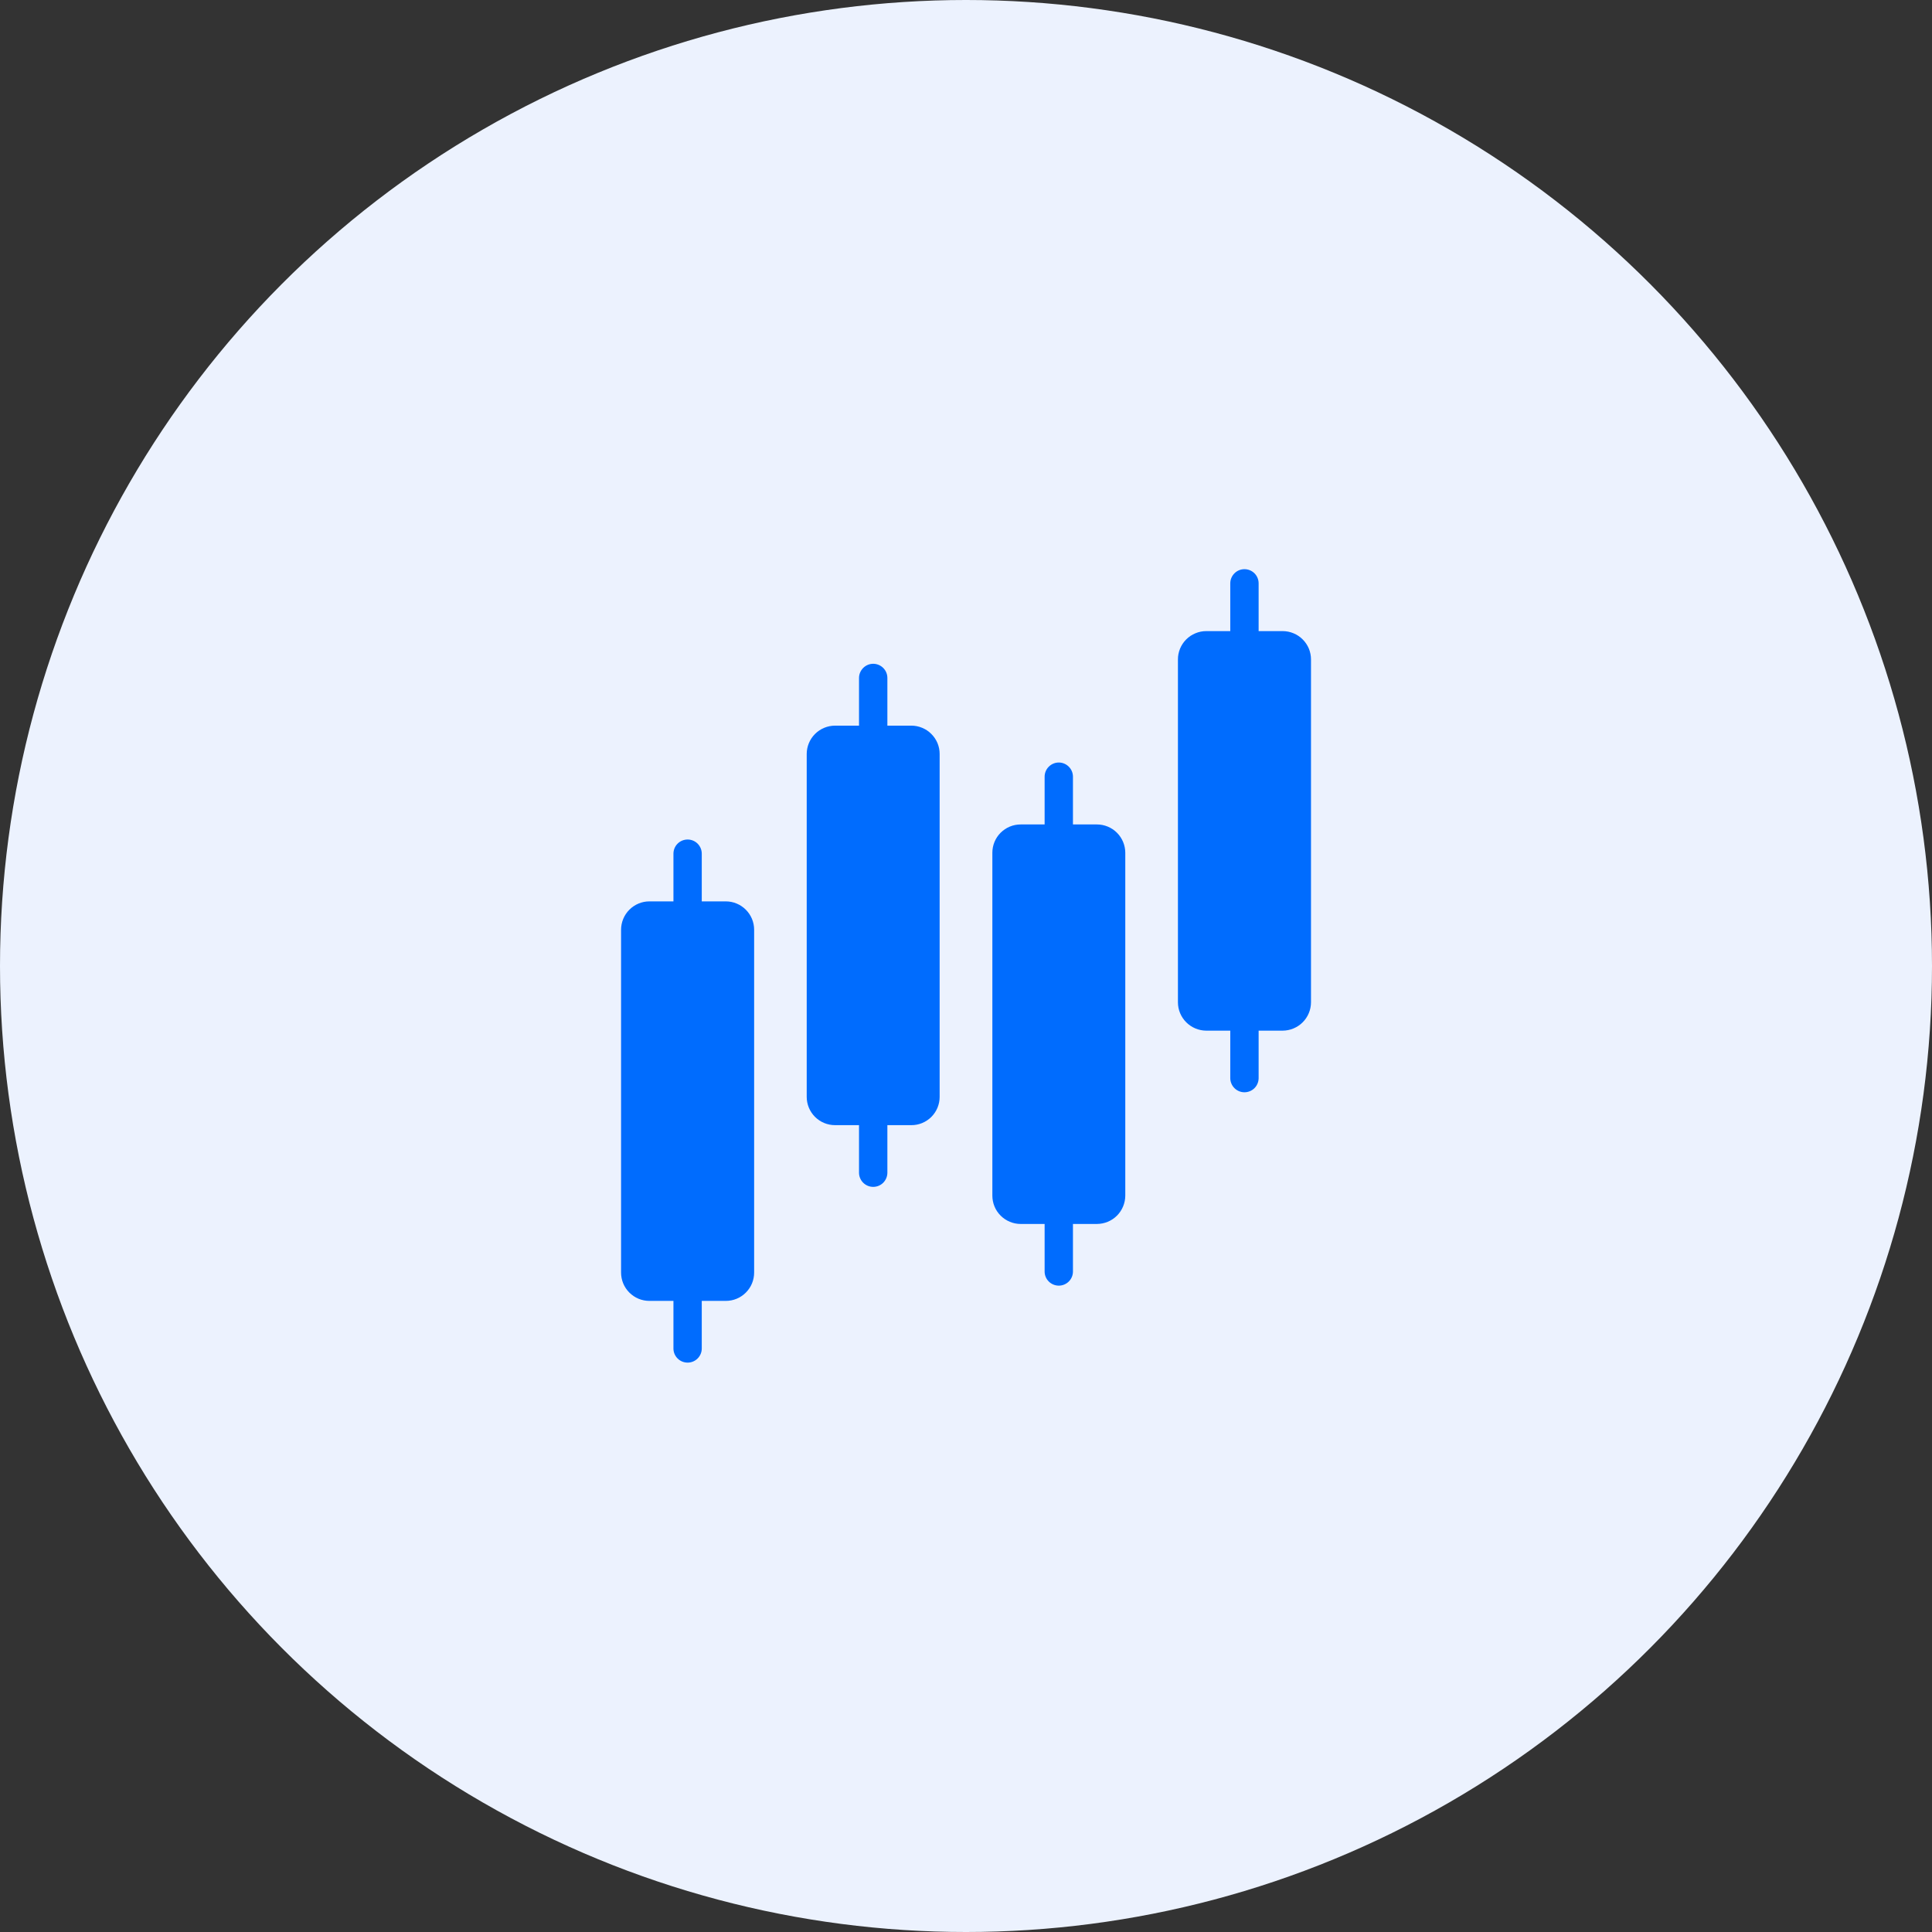 <svg width="56" height="56" viewBox="0 0 56 56" fill="none" xmlns="http://www.w3.org/2000/svg">
<rect x="0" y="0" width="56" height="56" fill="#333333" stroke="none"/>
<circle cx="28" cy="28" r="28" fill="#ECF2FE"/>
<path d="M21.038 26.127H20.341V24.745C20.341 24.636 20.298 24.531 20.221 24.454C20.144 24.377 20.04 24.334 19.931 24.334C19.822 24.334 19.717 24.377 19.64 24.454C19.563 24.531 19.52 24.636 19.52 24.745V26.127H18.823C18.606 26.127 18.397 26.214 18.243 26.368C18.089 26.522 18.003 26.73 18.002 26.948V36.885C18.002 36.993 18.023 37.1 18.064 37.2C18.106 37.3 18.166 37.39 18.242 37.466C18.319 37.543 18.409 37.603 18.509 37.645C18.609 37.686 18.716 37.707 18.823 37.707H19.52V39.091C19.521 39.199 19.565 39.302 19.642 39.378C19.719 39.454 19.823 39.496 19.931 39.496C20.039 39.496 20.142 39.454 20.219 39.378C20.296 39.302 20.34 39.199 20.341 39.091V37.707H21.038C21.146 37.707 21.253 37.686 21.352 37.645C21.452 37.603 21.543 37.543 21.619 37.466C21.695 37.39 21.756 37.3 21.797 37.2C21.838 37.1 21.859 36.993 21.859 36.885V26.948C21.859 26.73 21.772 26.522 21.618 26.368C21.464 26.214 21.255 26.127 21.038 26.127Z" fill="#006CFE"/>
<path d="M26.415 21.033H25.721V19.651C25.721 19.542 25.678 19.438 25.601 19.361C25.524 19.284 25.419 19.24 25.31 19.24C25.201 19.24 25.097 19.284 25.02 19.361C24.943 19.438 24.899 19.542 24.899 19.651V21.033H24.204C23.987 21.034 23.778 21.12 23.624 21.274C23.47 21.428 23.383 21.637 23.383 21.855V31.792C23.383 31.9 23.404 32.007 23.445 32.106C23.487 32.206 23.547 32.297 23.623 32.373C23.7 32.449 23.79 32.51 23.89 32.551C23.99 32.592 24.096 32.613 24.204 32.613H24.899V33.998C24.901 34.105 24.945 34.209 25.022 34.284C25.099 34.36 25.202 34.402 25.31 34.402C25.418 34.402 25.522 34.36 25.599 34.284C25.675 34.208 25.719 34.105 25.721 33.998V32.613H26.415C26.523 32.614 26.63 32.593 26.729 32.552C26.829 32.511 26.92 32.45 26.996 32.374C27.073 32.297 27.133 32.206 27.174 32.107C27.215 32.007 27.236 31.9 27.236 31.792V21.855C27.236 21.747 27.215 21.64 27.174 21.54C27.132 21.441 27.072 21.35 26.995 21.274C26.919 21.197 26.829 21.137 26.729 21.096C26.629 21.054 26.522 21.033 26.415 21.033Z" fill="#006CFE"/>
<path d="M31.795 23.897H31.1V22.513C31.1 22.404 31.057 22.3 30.98 22.223C30.903 22.146 30.799 22.102 30.69 22.102C30.581 22.102 30.476 22.146 30.399 22.223C30.322 22.3 30.279 22.404 30.279 22.513V23.897H29.585C29.477 23.897 29.37 23.918 29.271 23.959C29.171 24 29.081 24.061 29.004 24.137C28.928 24.213 28.867 24.304 28.826 24.404C28.785 24.503 28.764 24.61 28.764 24.718V34.655C28.764 34.763 28.785 34.87 28.826 34.97C28.867 35.07 28.928 35.16 29.004 35.236C29.081 35.313 29.171 35.373 29.271 35.414C29.37 35.456 29.477 35.477 29.585 35.477H30.279V36.86C30.28 36.968 30.324 37.071 30.401 37.147C30.478 37.222 30.582 37.265 30.69 37.265C30.797 37.265 30.901 37.222 30.978 37.147C31.055 37.071 31.099 36.968 31.1 36.86V35.477H31.795C32.013 35.476 32.222 35.39 32.376 35.236C32.529 35.082 32.616 34.873 32.617 34.655V24.718C32.616 24.501 32.53 24.292 32.376 24.138C32.222 23.984 32.013 23.897 31.795 23.897Z" fill="#006CFE"/>
<path d="M37.178 18.293H36.482V16.909C36.482 16.8 36.439 16.695 36.362 16.618C36.285 16.541 36.18 16.498 36.071 16.498C35.962 16.498 35.858 16.541 35.781 16.618C35.704 16.695 35.66 16.8 35.66 16.909V18.293H34.964C34.856 18.293 34.749 18.314 34.65 18.356C34.55 18.397 34.459 18.457 34.383 18.534C34.307 18.61 34.246 18.701 34.205 18.8C34.164 18.9 34.142 19.007 34.143 19.115V29.052C34.143 29.27 34.23 29.478 34.384 29.632C34.538 29.786 34.746 29.873 34.964 29.874H35.66V31.255C35.662 31.363 35.706 31.466 35.783 31.542C35.86 31.618 35.963 31.66 36.071 31.66C36.179 31.66 36.283 31.618 36.36 31.542C36.437 31.466 36.48 31.363 36.482 31.255V29.874H37.178C37.396 29.873 37.605 29.786 37.759 29.632C37.913 29.478 37.999 29.27 38 29.052V19.115C38 19.007 37.979 18.9 37.938 18.8C37.896 18.701 37.836 18.61 37.759 18.534C37.683 18.457 37.593 18.397 37.493 18.356C37.393 18.314 37.286 18.293 37.178 18.293Z" fill="#006CFE"/>
</svg>
